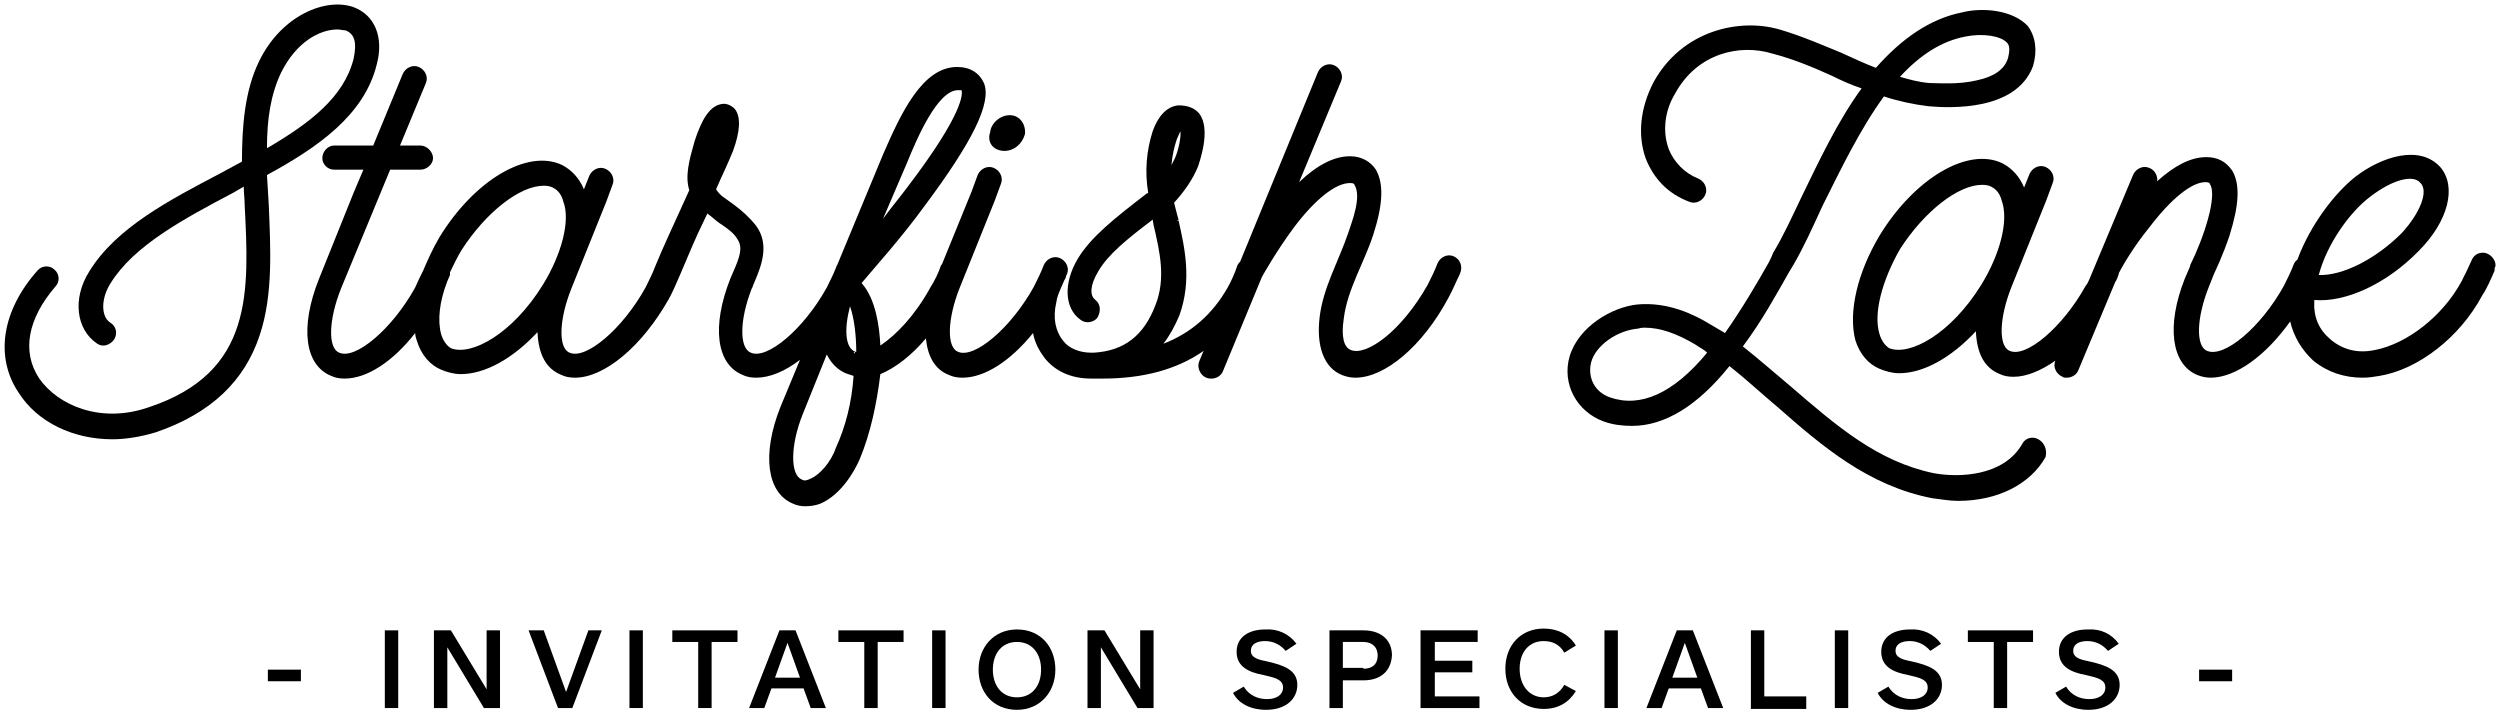 <?xml version="1.0" encoding="utf-8"?>
<!-- Generator: Adobe Illustrator 21.0.2, SVG Export Plug-In . SVG Version: 6.00 Build 0)  -->
<svg version="1.1" id="Layer_1" xmlns="http://www.w3.org/2000/svg" xmlns:xlink="http://www.w3.org/1999/xlink" x="0px" y="0px"
	 viewBox="0 0 280 80" style="enable-background:new 0 0 280 80;" xml:space="preserve">
<g>
	<path d="M29.9,19.6c5.7-3.1,10.9-6.7,12.3-12.4C43,4.2,42,1.7,39.6,0.8C36.5-0.3,31.5,1.7,29,6.9c-1.6,3.3-1.9,7.3-1.9,11.2
		l-2.4,1.3C19,22.4,13,25.5,10,30.4c-1.9,3-1.5,6.5,0.9,8.1c0.6,0.4,1.4,0.2,1.9-0.5c0.4-0.7,0.2-1.5-0.5-1.9c-1-0.7-1-2.7,0.1-4.4
		c2.6-4.2,8.2-7.2,13.7-10.1l1.2-0.7c0,0.7,0.1,1.3,0.1,2c0.5,9.8,1,18.8-10.7,22.7c-5.4,1.9-10.2-0.2-12.3-3.2
		c-2-3-1.3-6.7,1.8-10.3c0.5-0.5,0.5-1.4-0.1-1.9c-0.5-0.5-1.4-0.5-1.9,0.1c-4,4.5-4.8,9.7-2.1,13.7c2.1,3.3,6.1,5.2,10.5,5.2
		c1.5,0,3.3-0.3,4.9-0.8c6.1-2.1,9.9-5.7,11.6-10.9c1.5-4.5,1.2-9.7,1-14.6L29.9,19.6z M31.5,8.1c1.7-3.4,4.3-4.8,6.3-4.8
		c0.3,0,0.6,0.1,0.9,0.1c1,0.4,1.3,1.3,0.9,3.2c-1.1,4.3-4.9,7.2-9.7,10C29.9,13.4,30.3,10.6,31.5,8.1z"/>
	<path d="M112.5,16.9c1.1,0,2-0.8,2.3-1.9c0.1-1.1-0.6-2.1-1.7-2.1c-1.1,0-2.1,0.9-2.2,1.9C110.5,16,111.3,16.9,112.5,16.9z"/>
	<path d="M162.8,28.7c-0.7-0.3-1.5,0.1-1.8,0.8c-0.3,0.8-0.7,1.6-1.1,2.4c-3,5.3-6.9,8-8.6,7.3c-0.8-0.3-1.1-1.5-0.8-3.5
		c0.4-3.3,2.3-6.3,3.3-9.4c1.1-3.4,1.2-5.7,0.3-7.3c-0.6-0.9-1.6-1.5-2.9-1.5c-1.7,0-3.6,0.9-5.7,2.9l4.7-11.3
		c0.3-0.7-0.1-1.5-0.8-1.8c-0.7-0.3-1.5,0.1-1.8,0.8l-8.7,21.2c-0.1,0.1-0.2,0.2-0.3,0.4c-0.3,0.9-0.7,1.8-1.1,2.5
		c-1.7,3-4.1,5.1-7.2,6.3c0.7-0.9,1.3-2,1.8-3.2c1.4-3.9,0.6-7.5-0.1-10.6h-0.2l0.2-0.1c-0.1-0.3-0.2-0.7-0.3-1.1l-0.2-0.8
		c1.1-1.2,2.1-2.6,2.7-4.1c0.1-0.4,1.5-4.1,0.1-5.9c-0.5-0.6-1.3-0.9-2.3-0.9c-1.3,0.1-2.3,1.2-2.9,2.9c-0.7,2.2-0.9,4.5-0.5,6.9
		l-0.2,0.1c-3.5,2.7-6.2,4.8-7.7,7.3c-1.6,2.7-1.5,5.5,0.3,6.8c0.6,0.5,1.5,0.3,1.9-0.2c0.4-0.7,0.4-1.5-0.2-2
		c-0.7-0.5-0.6-1.7,0.3-3.2c1.1-1.9,3.2-3.6,6.1-5.8l0.1,0.6c0.7,3,1.4,6,0.2,9c-1.3,3.4-3.5,5.1-6.9,5.3h-0.3
		c-1.3,0-2.5-0.5-3.1-1.3c-0.9-1.1-1.2-2.6-0.8-4.3c0.1-0.7,0.2-0.9,0.9-2.5c0.1-0.2,0.2-0.3,0.2-0.5c0-0.1,0.1-0.1,0.1-0.2
		c0.3-0.7-0.1-1.5-0.8-1.8c-0.7-0.3-1.5,0.1-1.8,0.8c-0.3,0.8-0.7,1.6-1.1,2.4c-2.6,4.7-6.7,8.1-8.5,7.3c-1.3-0.5-1.2-3.7,0.2-7.2
		l3.9-9.7l0.7-1.9c0.3-0.7-0.1-1.5-0.8-1.8c-0.7-0.3-1.5,0.1-1.8,0.8l-0.7,1.9l-3.3,8.1c0,0,0,0-0.1,0.1c-0.3,0.9-0.7,1.7-1.2,2.5
		c-1.7,3.1-3.8,5.3-5.6,6.5c-0.1-2.1-0.5-5.2-2.1-7c1.5-1.8,4.5-5.1,7.1-8.7c5.3-7.1,7.5-11.5,6.6-13.7c-0.5-1.1-1.5-1.8-3-1.8
		c-3.9,0-6.3,5.2-8.3,9.8l-5.1,12.3c0,0.1-0.1,0.1-0.1,0.2c-0.3,0.8-0.7,1.6-1.1,2.4c-2.6,4.7-6.7,8.1-8.5,7.3
		c-1.3-0.5-1.3-3.6,0.1-7.2c0.1-0.1,0.1-0.3,0.3-0.7c0.8-1.9,1.7-4.2,0.2-6.3c-0.8-1-1.6-1.7-2.4-2.3c-0.4-0.3-0.7-0.5-1.1-0.8
		c-0.5-0.3-0.8-0.7-1-1c0.6-1.4,1.3-2.8,1.9-4.3c0.8-2.2,0.9-3.8,0.2-4.7c-0.5-0.5-1.1-0.7-1.7-0.5c-1.1,0.3-2,1.6-2.8,4.1
		c-0.6,2.1-1.1,3.9-0.6,5.5l-1,2.2c-0.9,2-1.9,4.1-2.8,6.3c0,0,0,0,0,0c-0.3,0.8-0.7,1.6-1.1,2.4c-2.6,4.7-6.7,8.1-8.5,7.3
		c-1.3-0.5-1.2-3.7,0.2-7.2l3.9-9.7l0.7-1.9c0.3-0.7-0.1-1.5-0.8-1.8c-0.7-0.3-1.5,0.1-1.8,0.8l-0.6,1.5c-0.5-1.2-1.3-2.1-2.4-2.7
		c-3.9-1.9-9.9,1.7-13.8,8.1c-0.7,1.2-1.3,2.5-1.8,3.7c-0.3,0.6-0.6,1.2-0.9,1.9c-2.6,4.7-6.7,8.1-8.5,7.3c-1.3-0.5-1.2-3.7,0.2-7.2
		L43.7,19h3.4c0.7,0,1.4-0.6,1.4-1.3c0-0.7-0.7-1.4-1.4-1.4h-2.3l2.9-7c0.3-0.7-0.1-1.5-0.8-1.8c-0.7-0.3-1.5,0.1-1.8,0.8l-3.3,8
		h-4.4c-0.7,0-1.3,0.7-1.3,1.4c0,0.7,0.6,1.3,1.3,1.3h3.3l-1.1,2.6l-3.9,9.7c-2.1,5.3-1.6,9.6,1.4,10.8c0.4,0.2,0.9,0.3,1.5,0.3
		c2.5,0,5.4-1.9,7.9-5.1c0,0.3,0.1,0.6,0.2,0.9c0.5,1.6,1.5,2.7,2.7,3.2c0.7,0.3,1.5,0.5,2.2,0.5c2.7,0,5.8-1.7,8.6-4.7
		c0.1,2.4,0.9,4.1,2.7,4.8c0.4,0.2,0.9,0.3,1.5,0.3c3.3,0,7.5-3.5,10.5-8.8c0.5-0.9,0.9-1.9,1.3-2.8c0,0,0,0,0,0
		c0.9-2.1,1.7-4.1,2.7-6.1c0.1-0.3,0.3-0.5,0.3-0.7c0.1,0.1,0.3,0.2,0.4,0.3c0.5,0.4,0.8,0.7,1.3,1c0.7,0.5,1.3,0.9,1.7,1.6
		c0.6,0.9,0.3,1.9-0.5,3.7l-0.3,0.7c-2.1,5.3-1.6,9.6,1.4,10.8c0.4,0.2,0.9,0.3,1.5,0.3c1.5,0,3.2-0.7,4.9-2l-2.2,5.3
		c-2.1,5.3-1.5,9.6,1.4,10.8c0.4,0.2,0.9,0.3,1.4,0.3c0.6,0,1.2-0.1,1.7-0.3c2.3-1,3.8-3.6,4.4-5c1.2-2.9,1.9-6.2,2.3-9.5
		c1.7-0.7,3.5-2.1,5.1-4c0.2,2,1,3.5,2.6,4.1c0.4,0.2,0.9,0.3,1.5,0.3c2.5,0,5.4-1.9,7.9-5c0.2,1.1,0.7,2,1.3,2.8
		c1.2,1.5,3,2.3,5.2,2.3h1.3c4.5,0,8.3-1,11.3-3.1l-0.5,1.2c-0.3,0.8,0.3,1.9,1.3,1.9h0.1c0.5,0,1.1-0.3,1.3-0.9l4.3-10.4l0.1-0.2
		c0,0,1.5-2.7,3.5-5.4c2.4-3.2,4.7-5,6.3-5c0.4,0,0.5,0.1,0.5,0.2c0.8,1.3-0.2,3.9-0.7,5.4c-1.1,3.2-2.8,6.1-3.2,9.4
		c-0.4,3.3,0.5,5.7,2.5,6.5c0.5,0.2,1,0.3,1.5,0.3c3.3,0,7.5-3.5,10.4-8.9c0.5-0.9,0.9-1.9,1.3-2.7C163.9,29.8,163.5,29,162.8,28.7z
		 M131.8,15.6l0.4-0.9c0.1,0.6-0.2,2.1-0.6,3l-0.4,0.8C131.3,17.4,131.5,16.5,131.8,15.6z M101.6,18.2c1.1-2.7,3.4-8.1,5.7-8.1h0.4
		c0.1,0.4,0.3,2.5-6.1,10.9c-0.9,1.2-1.9,2.4-2.7,3.5L101.6,18.2z M60.8,31.9c-3.4,5.5-8,8-10.3,7.1c-0.5-0.3-0.9-0.9-1.1-1.6
		c-0.4-1.5-0.2-3.6,0.7-5.9c0.1-0.2,0.2-0.5,0.3-0.7c0-0.1,0-0.2,0-0.3c0.4-0.8,0.8-1.7,1.3-2.5c2.7-4.2,6.5-7.2,9.2-7.2
		c0.5,0,0.8,0.1,1,0.2c0.6,0.3,1,0.8,1.2,1.6C63.9,24.7,62.9,28.5,60.8,31.9z M93.6,50.2c-0.5,1.5-1.8,3-2.8,3.4
		c-0.4,0.2-0.7,0.3-1,0.1c-1.3-0.5-1.3-3.8,0.1-7.3l2.7-6.7c0.5,1,1.2,1.7,2.1,2.1c0.3,0.1,0.6,0.2,0.9,0.3
		C95.4,45.1,94.7,47.8,93.6,50.2z M95.8,39.4l-0.1,0.2l-0.1-0.1L95.8,39.4c-1.1-0.4-1.3-2.4-0.6-5.1c0.5,1.4,0.7,3.4,0.7,5.1
		C95.9,39.4,95.9,39.4,95.8,39.4z"/>
	<path d="M228.3,49.2c-0.7-0.4-1.5-0.1-1.8,0.5c-2.1,3.7-7.2,3.8-9.9,3.3c-6.3-1.3-10.9-5.3-15.9-9.6c-1.8-1.5-3.6-3.1-5.5-4.6
		c2.1-2.8,3.8-5.9,5.1-8.2l0.6-1c1.1-1.9,2.1-4.1,3.2-6.5c2-4,4.2-8.6,6.9-12.3c1.5,0.5,3.3,0.9,5,1.1c2.3,0.2,9.8,0.6,11.7-4.5
		c0.5-1.7,0.3-3.3-0.6-4.5c-1.7-1.8-5.1-2.1-7.4-1.5c-3.5,0.7-6.7,2.9-9.6,6.2c-1.3-0.5-2.6-1.1-3.9-1.7c-2.2-0.9-4.5-1.9-6.9-2.6
		c-4.5-1.3-10.9,0.1-14.1,5.9c-1.5,2.9-1.8,5.9-0.9,8.5c0.9,2.3,2.5,4,4.9,4.9c0.7,0.3,1.5-0.1,1.8-0.8c0.3-0.7-0.1-1.5-0.8-1.8
		c-1.5-0.6-2.7-1.8-3.3-3.3c-0.7-1.9-0.5-4.2,0.7-6.2c2.5-4.6,7.3-5.6,10.9-4.5c2.3,0.6,4.5,1.5,6.7,2.5c1,0.5,2.1,1,3.3,1.4
		c-2.7,3.7-4.8,8.2-6.7,12.1c-1.1,2.3-2.1,4.5-3.2,6.3c-0.1,0.3-0.3,0.7-0.5,1.1c-1.3,2.3-3,5.2-4.9,7.9l-1.7-1
		c-1.8-1.1-4.7-2.5-8.1-2.2c-2.9,0.3-6.6,2.5-7.6,5.8c-0.9,3.1,0.8,6.2,3.8,7.3c1.1,0.4,2.2,0.5,3.2,0.5c3.6,0,7.3-2.2,10.9-6.7
		c1.9,1.5,3.6,3.1,5.4,4.6c4.9,4.3,10.1,8.8,17.3,10.2c0.9,0.1,1.9,0.3,2.9,0.3c4.5,0,8.1-1.9,9.8-4.9
		C229.3,50.4,229,49.6,228.3,49.2z M220.1,4.1c1.9-0.4,4-0.1,4.7,0.7c0.3,0.3,0.3,0.9,0.1,1.7c-0.4,1.3-1.6,2.1-3.5,2.5
		c-2.1,0.5-4.3,0.3-5.3,0.3c-1.2-0.1-2.3-0.4-3.3-0.7C215.1,6.1,217.5,4.6,220.1,4.1z M180.3,44.5c-1.7-0.6-2.5-2.2-2.1-3.9
		c0.5-1.9,2.9-3.6,5.3-3.8c0.3-0.1,0.5-0.1,0.7-0.1c1.7,0,3.5,0.6,5.7,1.9c0.4,0.3,0.9,0.5,1.3,0.9
		C187.4,44.1,183.7,45.7,180.3,44.5z"/>
	<path d="M278.1,28.3c-0.7,0-1.1,0.4-1.3,0.9c-0.3,0.7-0.7,1.5-1.1,2.3c-2.1,3.9-6.1,7-9.7,7.7c-1.9,0.4-3.6,0-5-1.2
		c-1.3-1.1-1.9-2.5-1.8-4.3v-0.1c3.5,0.3,8.1-1.8,11.7-5.5c3.3-3.3,4.3-7.2,2.4-9.4c-2.3-2.5-6.5-1.2-9.5,1.1
		c-2.4,1.9-5.1,5.5-6.5,9.3c-0.2,0.1-0.3,0.3-0.4,0.5c-0.3,0.8-0.7,1.6-1.1,2.4c-2.6,4.7-6.7,8.1-8.6,7.3c-1.3-0.5-1.2-3.7,0.2-7.2
		l0.6-1.5c0.1-0.2,1-2.1,1.7-4.2c1.1-3.5,1.2-5.8,0.3-7.3c-0.7-1-1.6-1.5-2.9-1.5c-1.7,0-3.5,0.9-5.5,2.7c0.1-0.6-0.3-1.3-0.9-1.5
		c-0.7-0.3-1.5,0.1-1.8,0.8L234,31.3c-0.1,0.2-0.2,0.5-0.4,0.7c-2.6,4.7-6.7,8.1-8.5,7.3c-1.3-0.5-1.2-3.7,0.2-7.2l3.9-9.7l0.7-1.9
		c0.3-0.7-0.1-1.5-0.8-1.8c-0.7-0.3-1.5,0.1-1.8,0.8l-0.6,1.5c-0.5-1.2-1.3-2.1-2.4-2.7c-3.9-1.9-9.9,1.7-13.8,8.1
		c-2.5,4.2-3.5,8.6-2.7,11.7c0.5,1.6,1.5,2.7,2.7,3.2c0.7,0.3,1.5,0.5,2.2,0.5c2.7,0,5.8-1.7,8.6-4.7c0.1,2.4,0.9,4.1,2.7,4.8
		c0.4,0.2,0.9,0.3,1.5,0.3c1.5,0,3.1-0.7,4.7-1.8c-0.3,0.7,0.1,1.5,0.8,1.8c0.1,0.1,0.3,0.1,0.5,0.1c0.5,0,1.1-0.3,1.3-0.9l4.1-9.8
		c0.2-0.3,0.3-0.6,0.4-0.9c0,0,0-0.1,0-0.1c0.3-0.6,1.6-2.9,3.4-5.1c2.5-3.3,4.8-5.1,6.3-5.1c0.4,0,0.5,0.1,0.5,0.2
		c0.9,1.3-0.7,6.1-2.2,9.1v0.1l-0.6,1.4c-2.1,5.3-1.5,9.6,1.4,10.8c0.5,0.2,1,0.3,1.5,0.3c2.8,0,6.2-2.5,8.9-6.3
		c0.4,1.7,1.3,3.2,2.6,4.4c1.6,1.3,3.5,1.9,5.5,1.9c0.7,0,1.3-0.1,1.9-0.2c4.3-0.7,9-4.3,11.5-9c0.6-0.9,1-1.9,1.4-2.8V30
		c0.1-0.1,0.1-0.3,0.1-0.3C279.5,29,278.8,28.3,278.1,28.3z M221.9,31.9c-3.4,5.5-8,8-10.3,7.1c-0.5-0.3-0.9-0.9-1.1-1.6
		c-0.7-2.3,0.3-6,2.3-9.5c2.7-4.2,6.5-7.2,9.2-7.2c0.5,0,0.8,0.1,1,0.2c0.6,0.3,1,0.8,1.2,1.6C225,24.7,224,28.5,221.9,31.9z
		 M265.5,22c2.5-1.9,4.8-2.5,5.6-1.5c0.9,0.9,0,3.3-2.1,5.6c-2.9,2.9-6.6,4.8-9.3,4.7C260.6,27.4,263.1,23.8,265.5,22z"/>
</g>
<g>
	<path d="M30,76.3V75h3.7v1.3H30z"/>
	<path d="M43.1,79.3v-8.7h1.5v8.7H43.1z"/>
	<path d="M54.2,79.3l-4.1-6.8v6.8h-1.5v-8.7h1.9l4,6.6v-6.6h1.5v8.7H54.2z"/>
	<path d="M67.4,70.6l-3.3,8.7h-1.6l-3.3-8.7h1.7l2.5,6.9l2.5-6.9H67.4z"/>
	<path d="M70.5,79.3v-8.7h1.5v8.7H70.5z"/>
	<path d="M79.7,71.9v7.4h-1.5v-7.4h-2.9v-1.3h7.3v1.3H79.7z"/>
	<path d="M90.8,79.3L90,77.1h-3.6l-0.8,2.2h-1.7l3.4-8.7h1.8l3.4,8.7H90.8z M88.2,72l-1.4,3.9h2.8L88.2,72z"/>
	<path d="M98.3,71.9v7.4h-1.5v-7.4h-2.9v-1.3h7.3v1.3H98.3z"/>
	<path d="M104.4,79.3v-8.7h1.5v8.7H104.4z"/>
	<path d="M113.9,79.5c-2.7,0-4.3-2-4.3-4.5s1.7-4.5,4.3-4.5c2.7,0,4.3,2,4.3,4.5S116.5,79.5,113.9,79.5z M113.9,71.9
		c-1.7,0-2.7,1.3-2.7,3.1s1,3.1,2.7,3.1c1.7,0,2.7-1.3,2.7-3.1S115.6,71.9,113.9,71.9z"/>
	<path d="M127.4,79.3l-4.1-6.8v6.8h-1.5v-8.7h1.9l4,6.6v-6.6h1.5v8.7H127.4z"/>
	<path d="M145.2,72.1l-1.2,0.8c-0.6-0.7-1.4-1.1-2.3-1.1c-0.9,0-1.6,0.3-1.6,1.1c0,0.8,0.9,1,1.9,1.2c1.7,0.4,3.3,0.9,3.3,2.6
		c0,1.6-1.3,2.8-3.5,2.8c-1.7,0-3.1-0.7-3.7-1.9l1.2-0.7c0.6,1,1.6,1.4,2.6,1.4c1.1,0,1.8-0.5,1.8-1.3c0-0.9-0.9-1.1-2.2-1.4
		c-1.6-0.3-3-0.9-3-2.6c0-1.6,1.3-2.5,3.2-2.5C143.1,70.4,144.4,71,145.2,72.1z"/>
	<path d="M152.7,76.2h-2.3v3.1h-1.5v-8.7h3.8c2,0,3.2,1.1,3.2,2.8C155.8,75.1,154.7,76.2,152.7,76.2z M152.7,74.9
		c1,0,1.6-0.5,1.6-1.5c0-0.9-0.6-1.5-1.6-1.5h-2.3v2.9H152.7z"/>
	<path d="M159.1,79.3v-8.7h6.4v1.3h-4.8v2.1h4.2v1.3h-4.2V78h5v1.3H159.1z"/>
	<path d="M175.2,73.1c-0.5-0.9-1.3-1.3-2.3-1.3c-1.7,0-2.7,1.3-2.7,3.1c0,1.9,1.1,3.2,2.7,3.2c1,0,1.8-0.5,2.3-1.4l1.3,0.7
		c-0.8,1.3-2,2-3.6,2c-2.6,0-4.3-1.9-4.3-4.5c0-2.6,1.7-4.5,4.3-4.5c1.5,0,2.8,0.6,3.6,1.9L175.2,73.1z"/>
	<path d="M179.7,79.3v-8.7h1.5v8.7H179.7z"/>
	<path d="M191.3,79.3l-0.8-2.2h-3.6l-0.8,2.2h-1.7l3.4-8.7h1.8l3.4,8.7H191.3z M188.7,72l-1.4,3.9h2.8L188.7,72z"/>
	<path d="M196.1,79.3v-8.7h1.5V78h4.7v1.4H196.1z"/>
	<path d="M205.5,79.3v-8.7h1.5v8.7H205.5z"/>
	<path d="M217.4,72.1l-1.2,0.8c-0.6-0.7-1.4-1.1-2.3-1.1c-0.9,0-1.6,0.3-1.6,1.1c0,0.8,0.9,1,1.9,1.2c1.7,0.4,3.3,0.9,3.3,2.6
		c0,1.6-1.3,2.8-3.5,2.8c-1.7,0-3.1-0.7-3.7-1.9l1.2-0.7c0.6,1,1.6,1.4,2.6,1.4c1.1,0,1.8-0.5,1.8-1.3c0-0.9-0.9-1.1-2.2-1.4
		c-1.6-0.3-3-0.9-3-2.6c0-1.6,1.3-2.5,3.2-2.5C215.3,70.4,216.6,71,217.4,72.1z"/>
	<path d="M224.8,71.9v7.4h-1.5v-7.4h-2.9v-1.3h7.3v1.3H224.8z"/>
	<path d="M237.3,72.1l-1.2,0.8c-0.6-0.7-1.4-1.1-2.3-1.1c-0.9,0-1.6,0.3-1.6,1.1c0,0.8,0.9,1,1.9,1.2c1.7,0.4,3.3,0.9,3.3,2.6
		c0,1.6-1.3,2.8-3.5,2.8c-1.7,0-3.1-0.7-3.7-1.9l1.2-0.7c0.6,1,1.6,1.4,2.6,1.4c1.1,0,1.8-0.5,1.8-1.3c0-0.9-0.9-1.1-2.2-1.4
		c-1.6-0.3-3-0.9-3-2.6c0-1.6,1.3-2.5,3.2-2.5C235.3,70.4,236.5,71,237.3,72.1z"/>
	<path d="M246.3,76.3V75h3.7v1.3H246.3z"/>
</g>
</svg>
